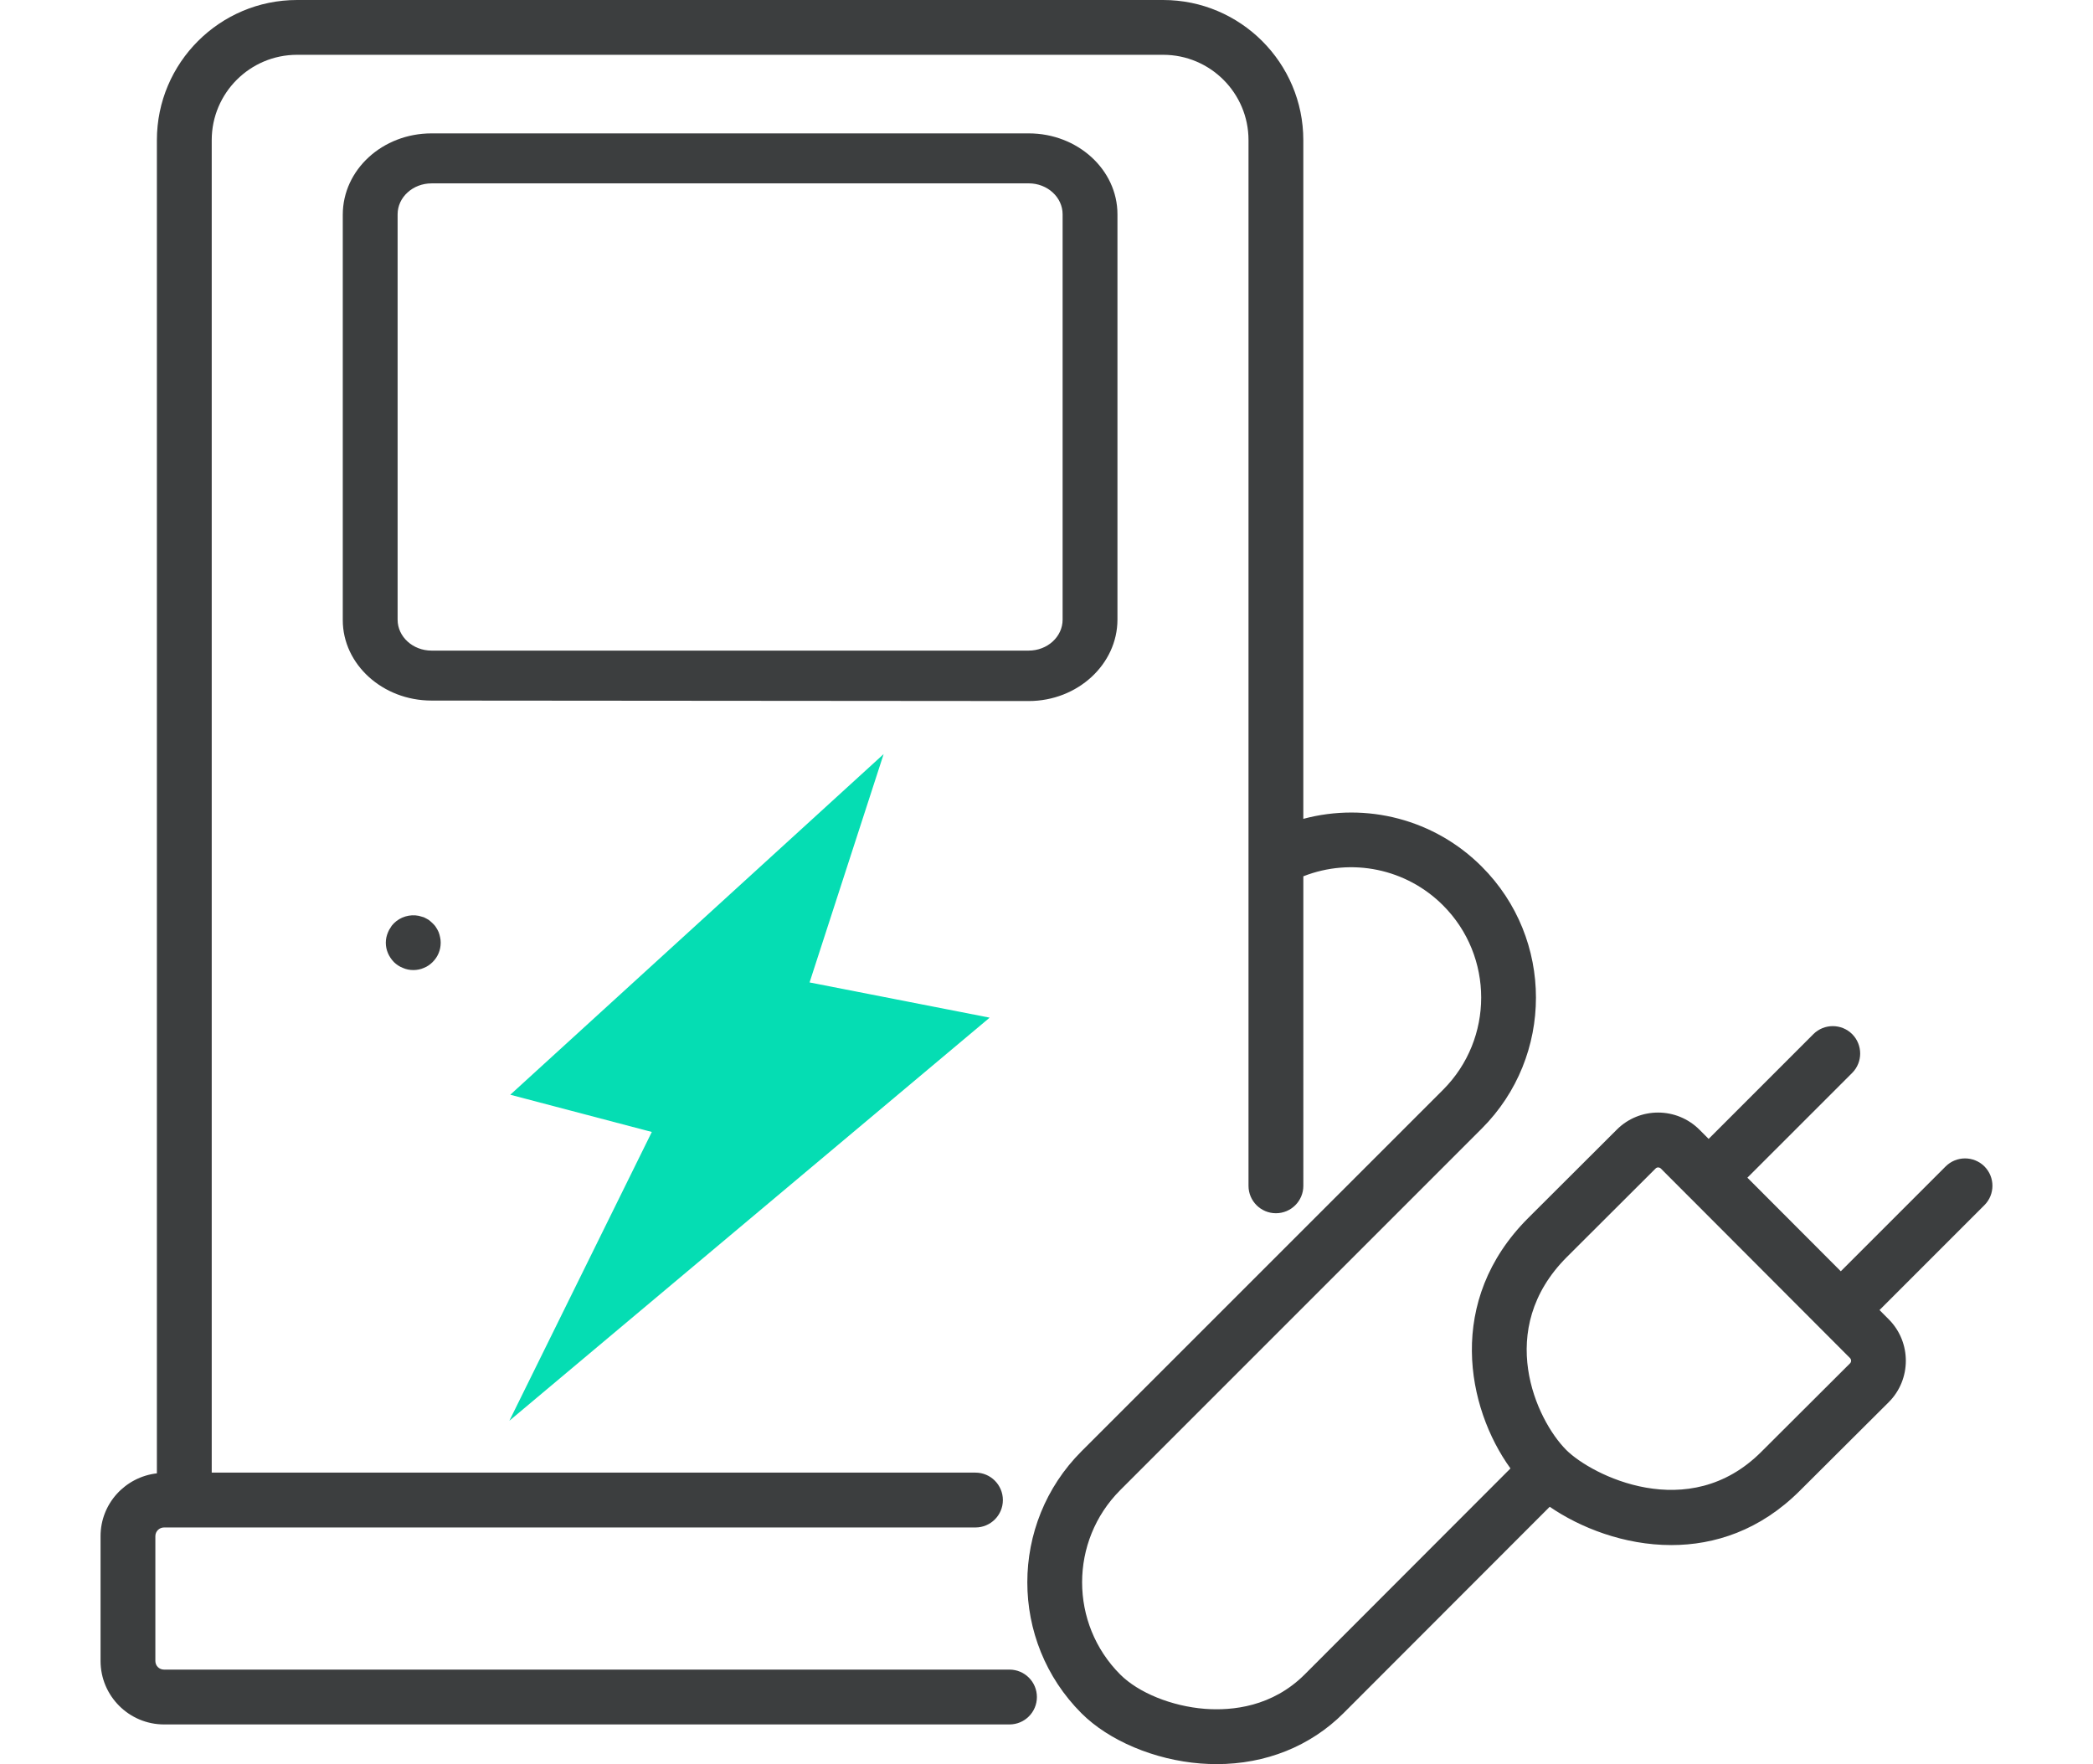 <?xml version="1.0" encoding="UTF-8"?> <svg xmlns="http://www.w3.org/2000/svg" xmlns:xlink="http://www.w3.org/1999/xlink" version="1.1" id="Calque_1" x="0px" y="0px" width="70px" height="59px" viewBox="0 0 70 59" xml:space="preserve"> <g> <path fill="#3C3E3F" d="M34.404,23.446L14.432,23.43c-1.638,0-2.968-1.214-2.968-2.691V7.183c0-1.508,1.33-2.722,2.968-2.722 h19.973c1.637,0,2.968,1.214,2.968,2.706v13.556C37.372,22.216,36.041,23.446,34.404,23.446 M14.432,6.133 c-0.625,0-1.134,0.464-1.134,1.035v13.556c0,0.571,0.509,1.035,1.134,1.035h19.973c0.626,0,1.134-0.464,1.134-1.035V7.167 c0-0.57-0.508-1.035-1.134-1.035H14.432z"></path> <path fill="#3C3E3F" d="M66.369,39.01c-0.359-0.357-0.938-0.357-1.297,0l-3.507,3.507l-3.124-3.13l3.505-3.504 c0.356-0.358,0.356-0.938,0-1.297c-0.358-0.357-0.939-0.357-1.298,0l-3.503,3.504l-0.303-0.304 c-0.764-0.767-2.004-0.769-2.766-0.009l-2.97,2.963c-2.755,2.755-2.06,6.334-0.589,8.371L43.636,56 c-1.082,1.08-2.414,1.221-3.341,1.151c-1.108-0.087-2.218-0.537-2.829-1.148c-1.7-1.7-1.7-4.466,0-6.167l12.093-12.093 c2.414-2.415,2.414-6.345,0-8.758c-1.577-1.581-3.853-2.165-5.97-1.599V4.686C43.589,2.101,41.485,0,38.902,0H9.934 C7.35,0,5.247,2.101,5.247,4.686v44.589c-1.057,0.121-1.884,1.011-1.884,2.101v4.174c0,1.17,0.953,2.123,2.124,2.123h28.275 c0.507,0,0.917-0.41,0.917-0.917c0-0.506-0.41-0.917-0.917-0.917H5.487c-0.164,0-0.291-0.127-0.291-0.289v-4.174 c0-0.16,0.131-0.291,0.291-0.291h27.138c0.506,0,0.916-0.41,0.916-0.916s-0.41-0.918-0.916-0.918H7.081V4.686 c0-1.573,1.279-2.853,2.853-2.853h28.969c1.572,0,2.853,1.279,2.853,2.853v34.973c0,0.506,0.41,0.917,0.917,0.917 s0.917-0.411,0.917-0.917V29.307c1.615-0.633,3.443-0.257,4.672,0.972c1.701,1.701,1.701,4.467,0.001,6.168L36.169,48.539 c-2.414,2.416-2.414,6.347,0,8.76c0.916,0.916,2.443,1.561,3.984,1.68C40.335,58.992,40.513,59,40.69,59 c1.642,0,3.133-0.596,4.242-1.703l6.898-6.904c1.018,0.699,2.489,1.281,4.065,1.281c1.444,0,2.972-0.488,4.304-1.821l2.97-2.959 c0.76-0.76,0.762-2.001,0.004-2.766c-0.002-0.002-0.002-0.003-0.003-0.003l-0.31-0.311l3.508-3.508 C66.726,39.949,66.726,39.369,66.369,39.01z M61.874,45.596l-2.969,2.961c-2.431,2.432-5.679,0.778-6.521-0.063 c-1.009-1.009-2.402-4.034,0.02-6.454l2.97-2.963c0.021-0.021,0.051-0.033,0.082-0.033c0.033,0,0.067,0.014,0.091,0.037l0.95,0.952 c0.001,0,0.001,0.001,0.002,0.002c0,0.001,0,0.001,0.002,0.001l5.372,5.383C61.921,45.469,61.921,45.55,61.874,45.596z"></path> <path fill="#3C3E3F" d="M13.823,32.443c-0.123,0-0.238-0.023-0.349-0.072c-0.111-0.043-0.214-0.11-0.3-0.195 c-0.171-0.179-0.271-0.404-0.271-0.649c0-0.061,0.008-0.122,0.019-0.177c0.013-0.061,0.032-0.116,0.057-0.176 c0.024-0.057,0.049-0.105,0.086-0.154c0.029-0.055,0.066-0.098,0.109-0.141c0.213-0.213,0.531-0.311,0.831-0.25 c0.056,0.014,0.116,0.031,0.171,0.049c0.056,0.024,0.104,0.056,0.16,0.086c0.047,0.037,0.09,0.072,0.133,0.115 c0.044,0.043,0.086,0.086,0.117,0.141c0.031,0.049,0.061,0.098,0.084,0.154c0.024,0.06,0.037,0.115,0.05,0.176 c0.013,0.055,0.019,0.116,0.019,0.177c0,0.245-0.092,0.471-0.27,0.649c-0.086,0.085-0.182,0.152-0.293,0.195 C14.067,32.42,13.945,32.443,13.823,32.443"></path> <polygon fill="#05DDB3" points="33.099,34.035 27.076,32.857 29.553,25.22 17.066,36.613 21.8,37.858 17.036,47.516 "></polygon> </g> </svg> 